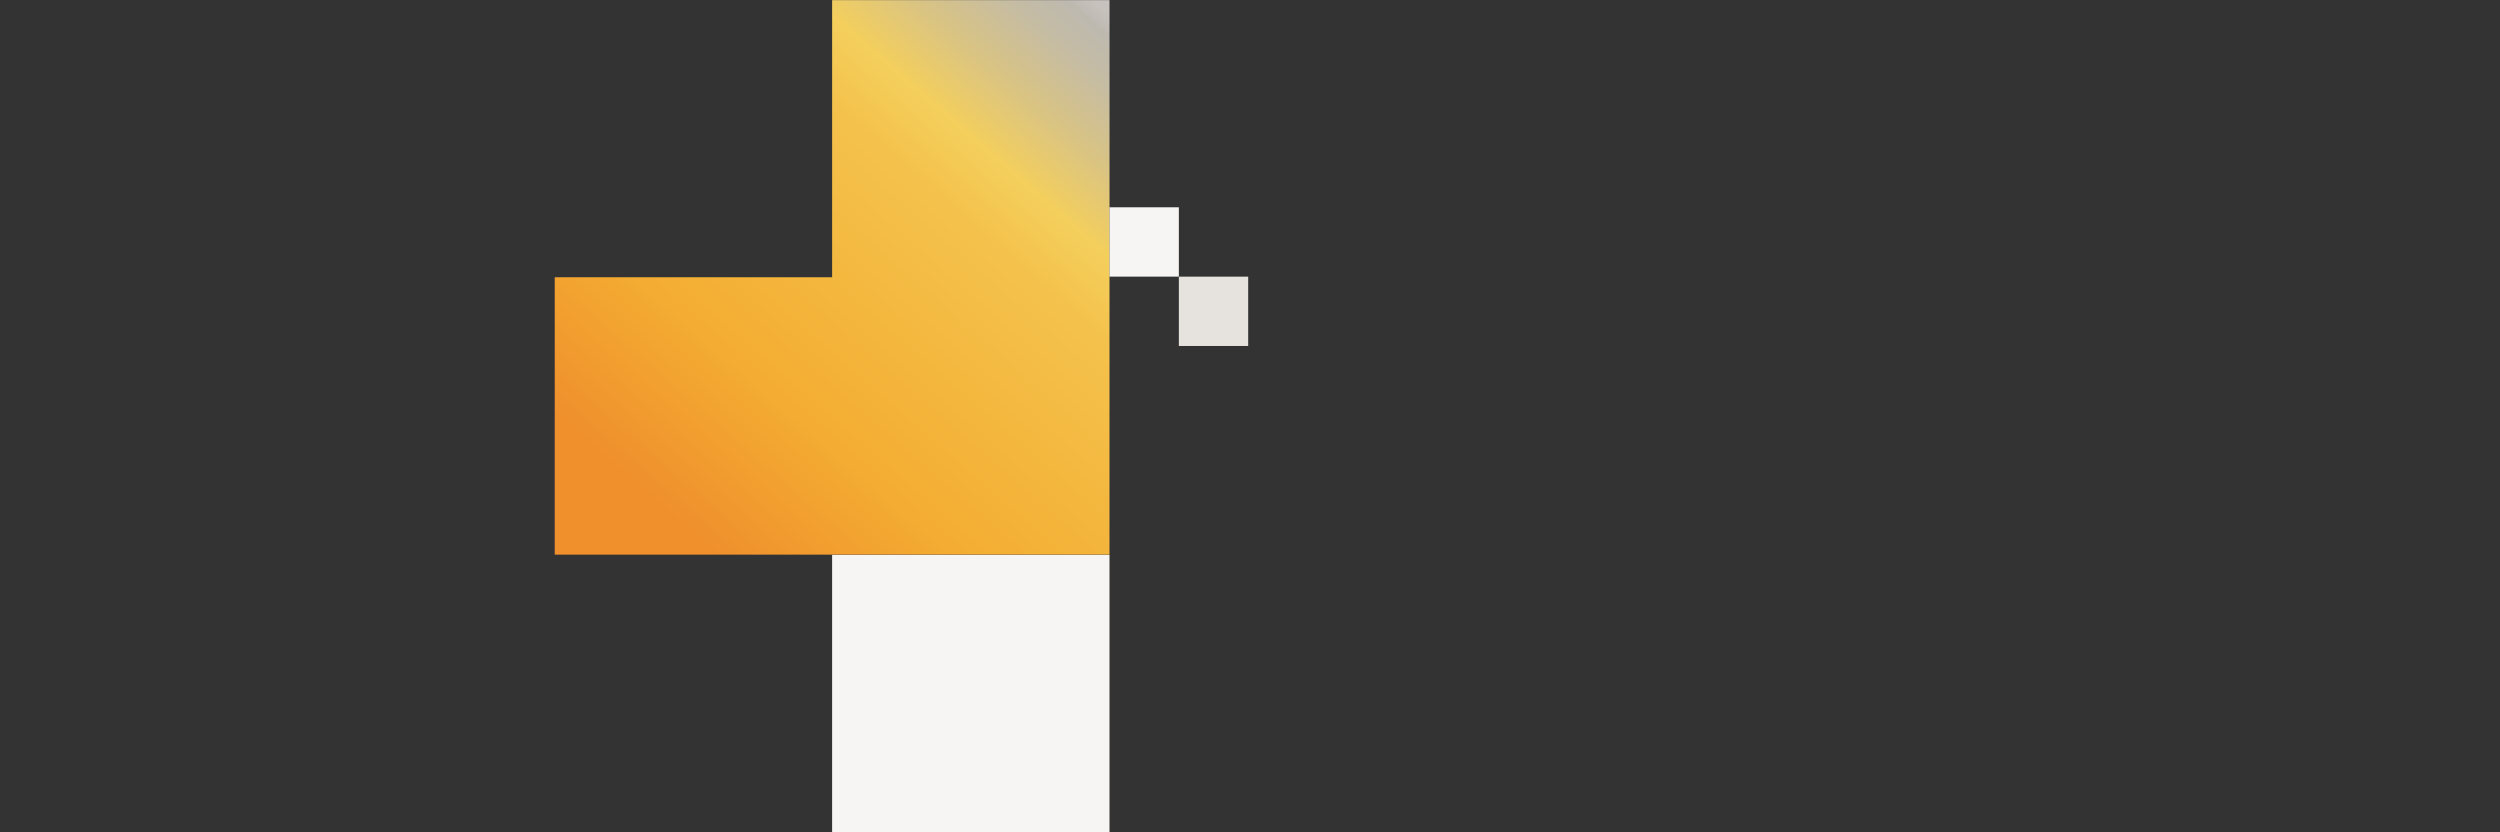 <?xml version="1.0" encoding="UTF-8"?> <svg xmlns="http://www.w3.org/2000/svg" xmlns:xlink="http://www.w3.org/1999/xlink" id="Formen_oben" data-name="Formen oben" width="2100" height="699.11" viewBox="0 0 2100 699.11"><rect x="0" y="0" width="2100" height="699.11" fill="#333333" stroke="none"/><defs><style> .cls-1 { fill: #e6e2dd; } .cls-1, .cls-2, .cls-3 { stroke-width: 0px; } .cls-2 { fill: url(#Unbenannter_Verlauf_2); } .cls-3 { fill: #f7f5f4; } </style><linearGradient id="Unbenannter_Verlauf_2" data-name="Unbenannter Verlauf 2" x1="897" y1="889.59" x2="1339.34" y2="381.8" gradientTransform="translate(1863.97 931.34) rotate(-180)" gradientUnits="userSpaceOnUse"><stop offset="0" stop-color="#c7c2bd"></stop><stop offset=".02" stop-color="#bfbbb3"></stop><stop offset=".02" stop-color="#bdb9b0"></stop><stop offset=".07" stop-color="#c5bca3"></stop><stop offset=".15" stop-color="#dac482"></stop><stop offset=".23" stop-color="#f4cf5c"></stop><stop offset=".31" stop-color="#f4c24c"></stop><stop offset=".63" stop-color="#f4ad32"></stop><stop offset=".83" stop-color="#ef902d"></stop></linearGradient></defs><polygon class="cls-2" points="465.98 465.89 465.98 465.67 465.98 232.89 698.98 232.89 698.98 232.89 698.99 232.89 698.99 .11 931.99 .11 931.99 233.11 931.98 233.11 931.98 465.89 465.98 465.89"></polygon><rect class="cls-3" x="698.98" y="466.11" width="233" height="233"></rect><rect class="cls-1" x="990.23" y="232.37" width="58.25" height="58.25"></rect><rect class="cls-3" x="931.98" y="174.12" width="58.25" height="58.25"></rect></svg> 
